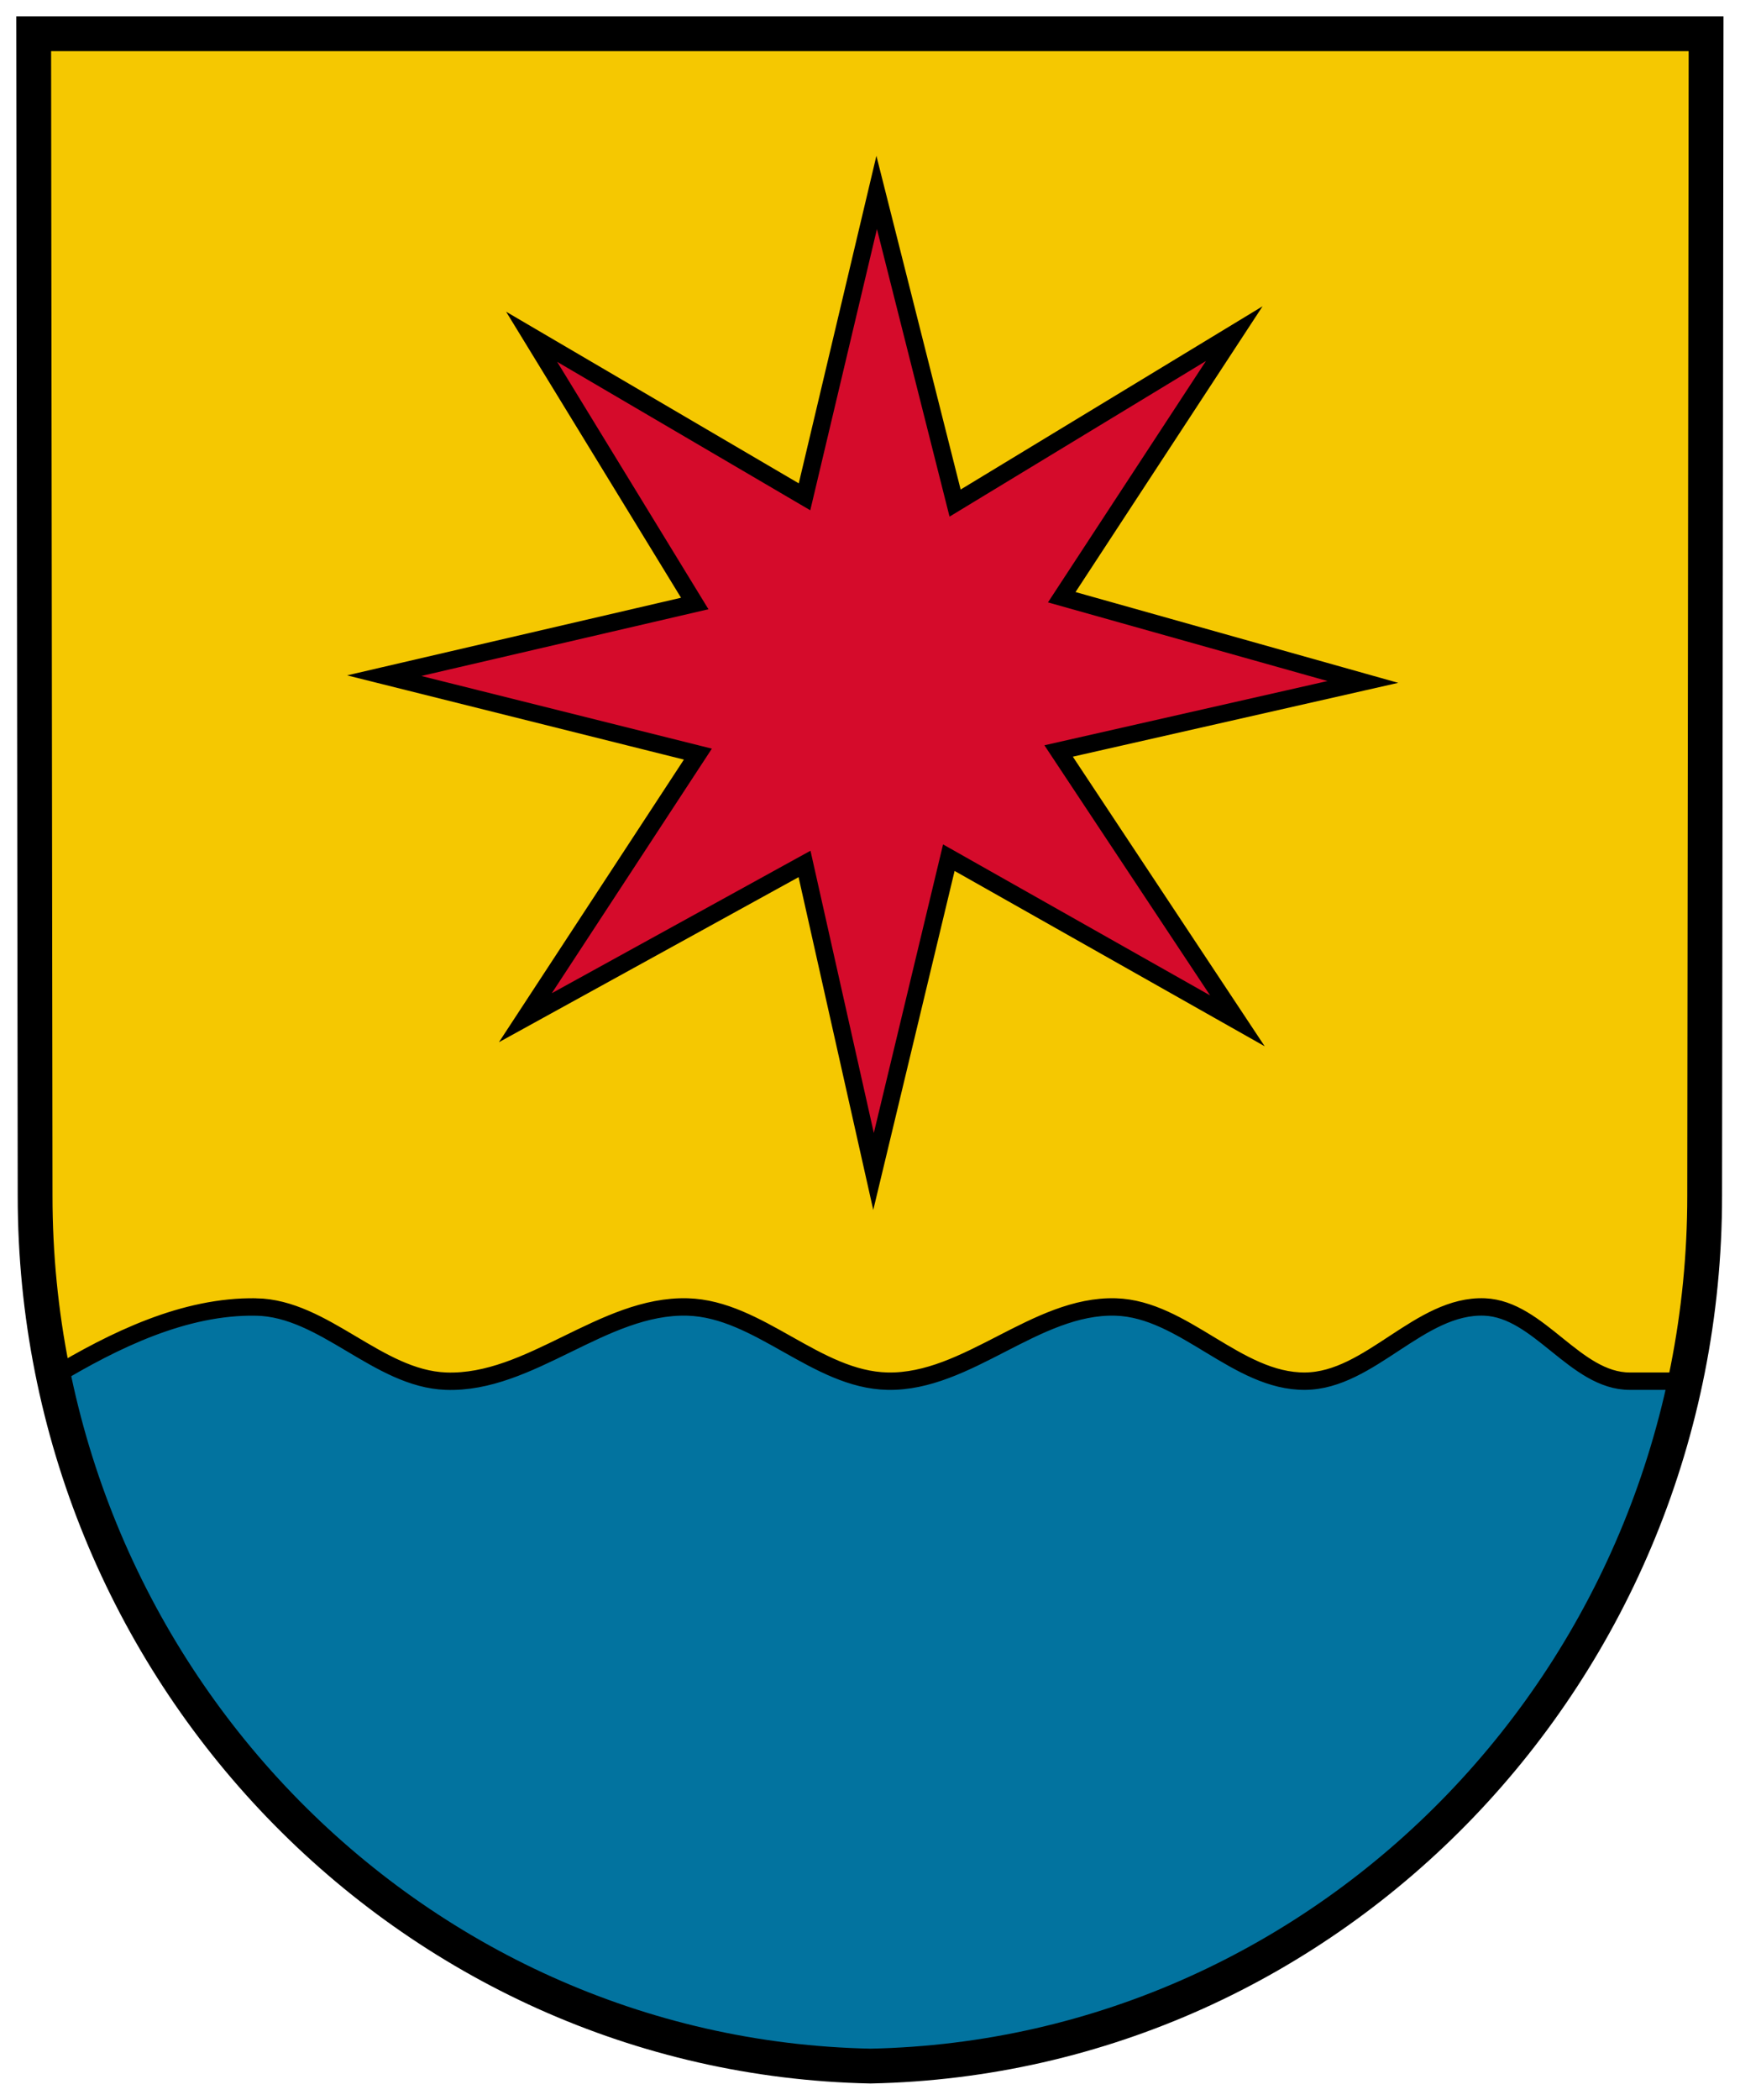 <?xml version="1.0" encoding="UTF-8"?>
<svg version="1.1" viewBox="0 0 500 603.2" xmlns="http://www.w3.org/2000/svg"><g transform="matrix(2.674 0 0 2.674 -4.063 .736)" stroke="#000"><path d="m95.066 221.66c49.633-1.004 89.642-42.499 89.642-93.481l0.152-124.83h-179.72l0.152 124.83c0 50.982 40.14 92.477 89.773 93.481z" fill="none" stroke-dashoffset="4.3" stroke-linecap="round" stroke-width="2.906"/><path d="m5.078 3.344 0.125 124.84c0 50.896 40.014 92.331 89.531 93.469 0.084 2e-3 0.166-2e-3 0.25 0 0.01 9e-5 0.021-2.2e-4 0.031 0 0.084-2e-3 0.166 2e-3 0.25 0 49.517-1.138 89.531-42.573 89.531-93.469l0.125-124.84h-90.187z" fill="#f5c801" stroke-linejoin="round" stroke-miterlimit="6"/><g><path d="m95.729 20.396-7.753 32.696-29.325-17.191 17.528 28.651-33.37 7.753 33.707 8.427-18.539 28.314 30-16.517 7.416 33.033 8.09-33.707 31.011 17.528-19.213-28.988 32.696-7.416-32.359-9.101 18.539-28.314-30 18.202z" fill="#d50b2b" stroke-miterlimit="5" stroke-width="1.87"/><path d="m29.031 140.12c-7.705-0.129-15.206 3.541-21.812 7.5 8.653 41.618 44.499 73.042 87.531 74.031 0.084 2e-3 0.166-2e-3 0.25 0 0.01 9e-5 0.021-2.2e-4 0.031 0 0.084-2e-3 0.166 2e-3 0.25 0 42.869-0.985 78.581-32.18 87.406-73.562h-6.031c-5.862 0-9.737-7.734-15.594-7.969-6.974-0.279-12.301 7.902-19.281 7.969-7.323 0.07-13.055-7.759-20.375-7.969-8.597-0.246-15.901 8.139-24.5 7.969-7.667-0.152-13.834-7.752-21.5-7.969-9.068-0.256-16.904 8.304-25.969 7.969-7.318-0.271-13.084-7.846-20.406-7.969z" fill="#02739f" stroke-width="1.87"/><path d="m95.066 221.66c49.633-1.004 89.642-42.499 89.642-93.481l0.152-124.83h-179.72l0.152 124.83c0 50.982 40.14 92.477 89.773 93.481z" fill="none" stroke-dashoffset="4.3" stroke-linecap="round" stroke-width="3.739"/></g></g></svg>
